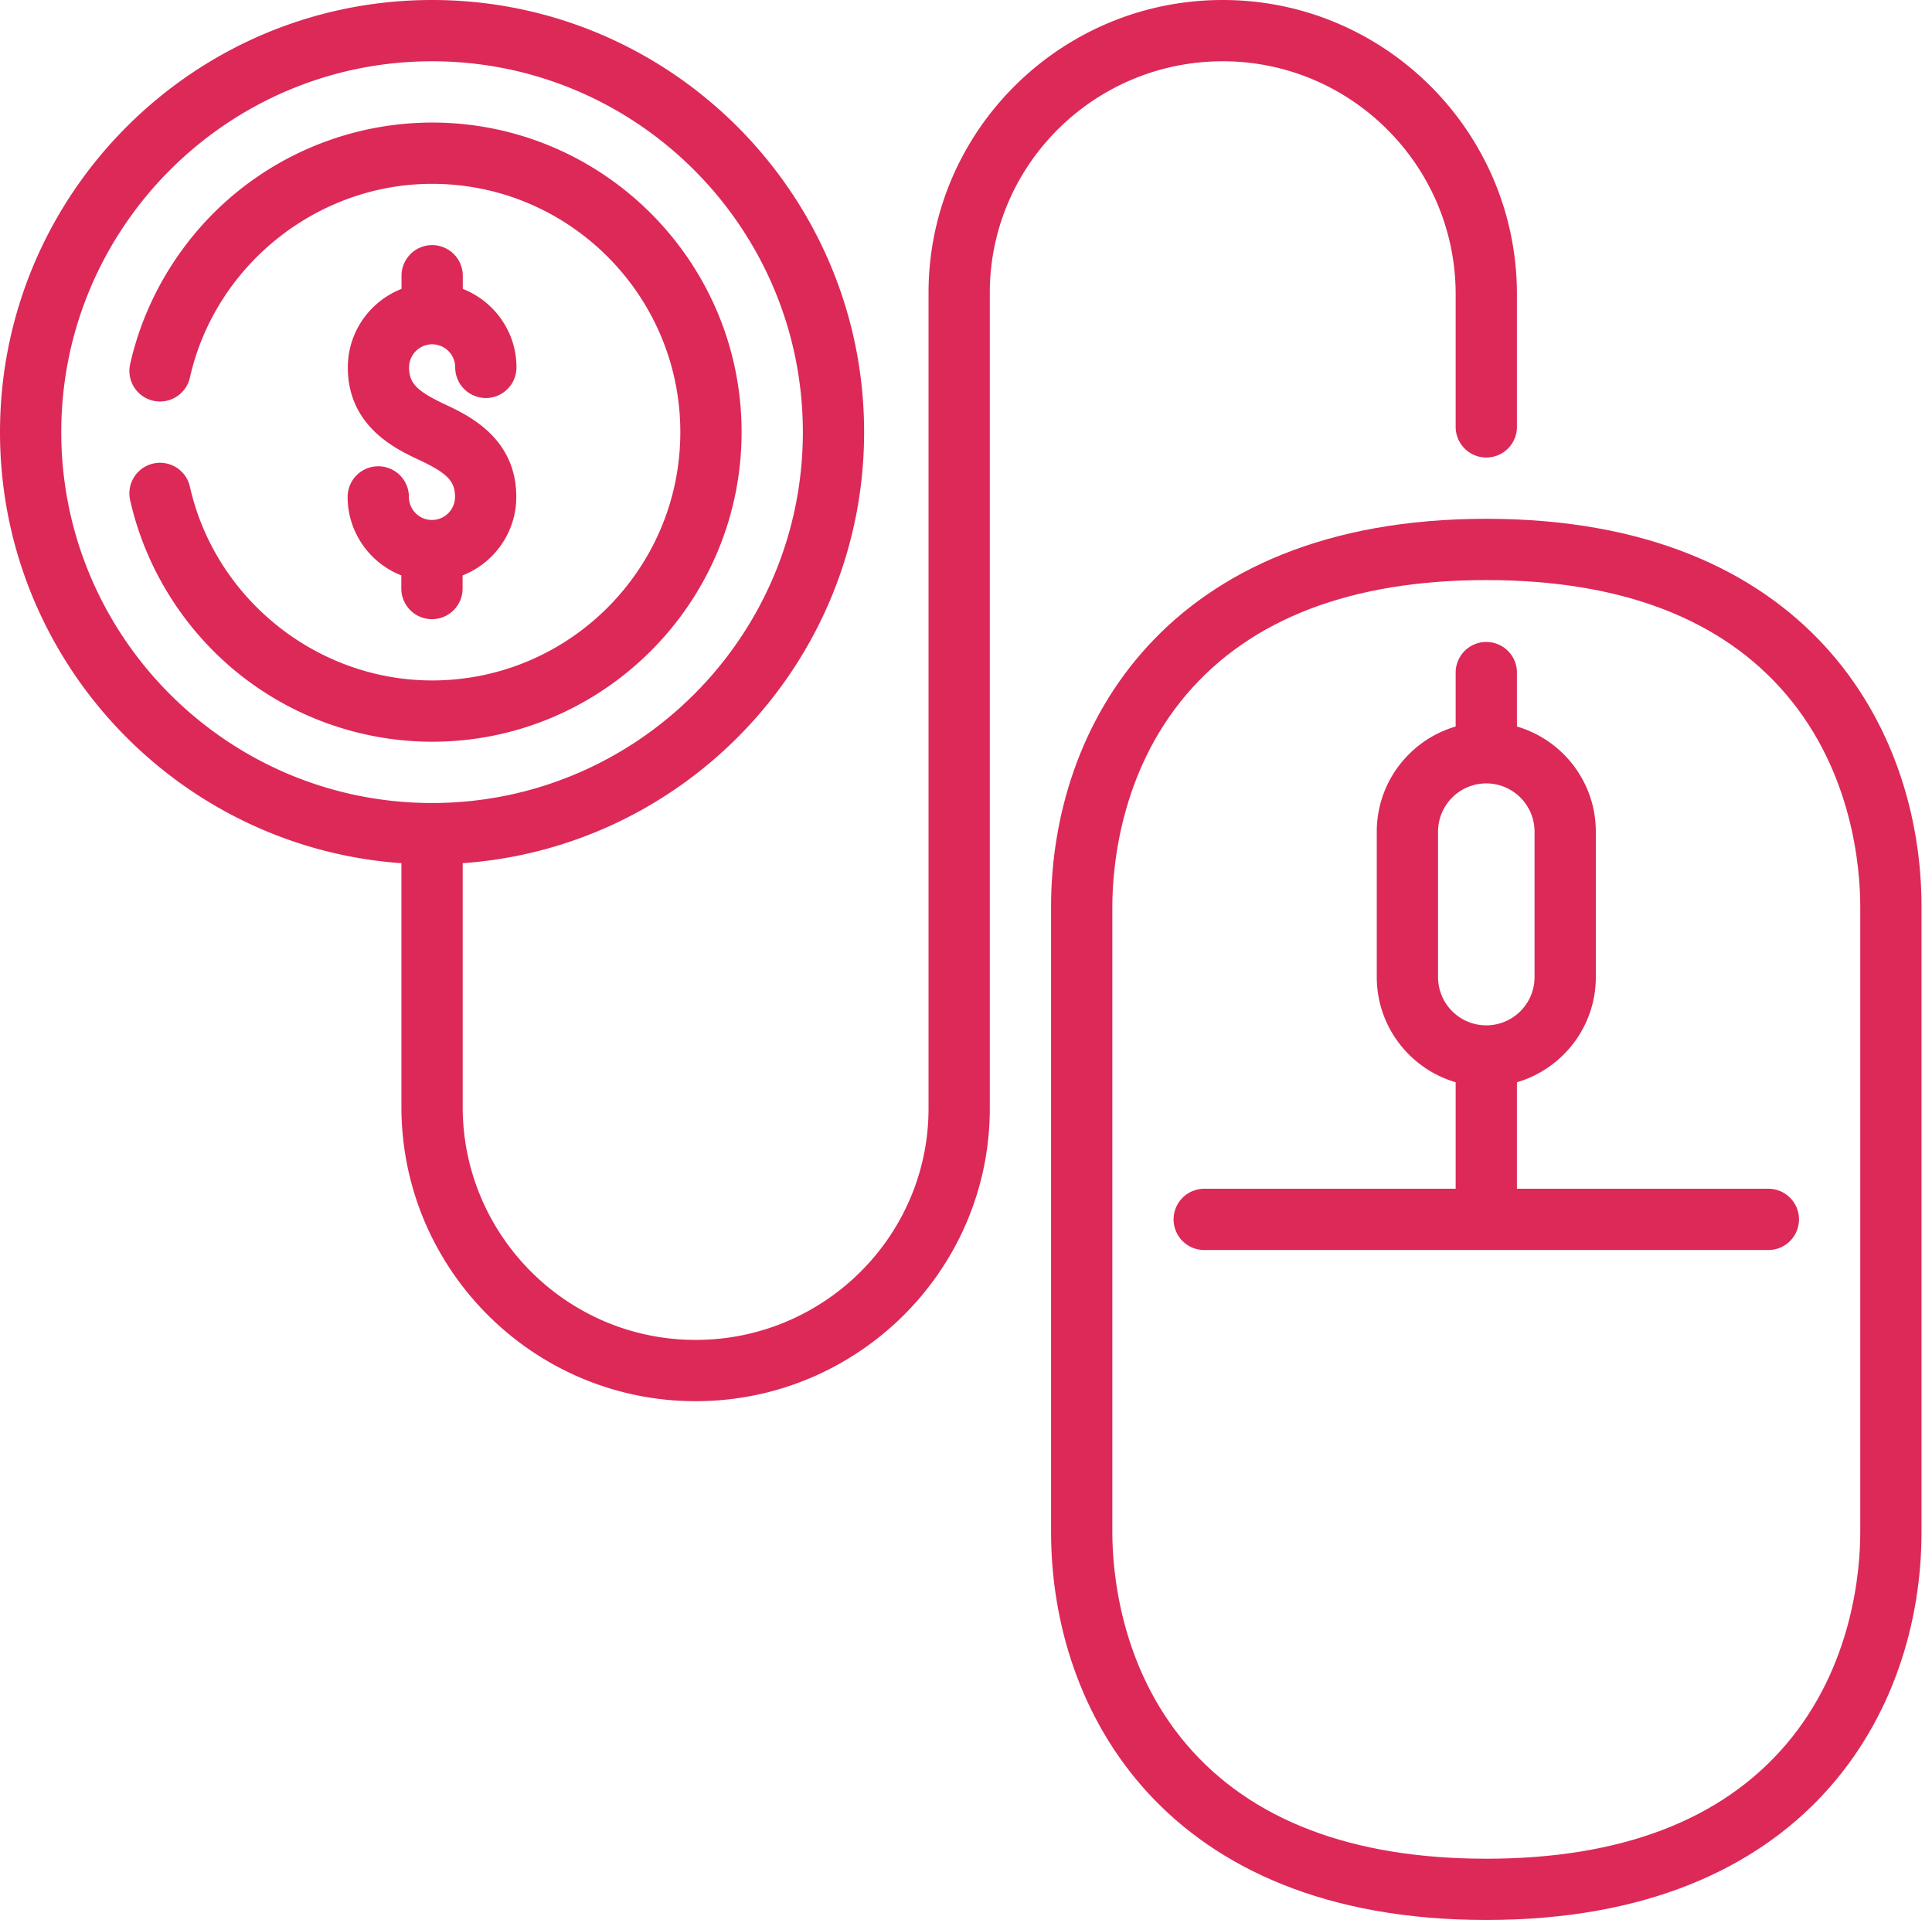 <svg width="156" height="155" fill="none" xmlns="http://www.w3.org/2000/svg"><path d="M120.011 41.883c-25.938 0-35.142 16.86-35.142 31.298v50.521c0 14.438 9.204 31.298 35.142 31.298 25.939 0 35.142-16.86 35.142-31.298v-50.52c0-14.439-9.203-31.299-35.142-31.299zm30.196 81.819c0 3.037-.584 10.786-5.99 17.127-5.218 6.121-13.362 9.225-24.206 9.225-10.843 0-18.988-3.104-24.206-9.225-5.406-6.341-5.989-14.09-5.989-17.127v-50.52c0-3.037.584-10.786 5.99-17.127 5.217-6.121 13.362-9.225 24.205-9.225 10.844 0 18.988 3.104 24.206 9.225 5.406 6.341 5.99 14.09 5.99 17.127v50.52z" fill="#DC2958"/><path d="M98.73 4.947c10.371 0 18.808 8.437 18.808 18.808v10.708a2.473 2.473 0 104.947 0V23.755C122.485 10.656 111.828 0 98.73 0 85.632 0 74.975 10.6 74.975 23.63v65.86c0 10.3-8.436 18.681-18.807 18.681-10.371 0-18.808-8.437-18.808-18.808V69.684c18.087-1.273 32.413-16.393 32.413-34.797C69.773 15.65 54.123 0 34.887 0 15.65 0 0 15.65 0 34.887c0 18.405 14.327 33.525 32.413 34.798v19.678c0 13.099 10.657 23.755 23.755 23.755 13.098 0 23.754-10.6 23.754-23.628V23.629c0-10.301 8.437-18.682 18.808-18.682zM4.947 34.887c0-16.509 13.43-29.94 29.94-29.94 16.508 0 29.94 13.431 29.94 29.94 0 16.51-13.432 29.94-29.94 29.94-16.51 0-29.94-13.43-29.94-29.94z" fill="#DC2958"/><path d="M34.879 41.978a1.864 1.864 0 01-1.862-1.862 2.473 2.473 0 10-4.947 0c0 2.88 1.802 5.344 4.335 6.337v1.06a2.473 2.473 0 004.947 0v-1.06c2.534-.993 4.336-3.456 4.336-6.337 0-4.77-3.884-6.592-5.75-7.468-2.281-1.07-2.906-1.712-2.906-2.989 0-1.027.836-1.862 1.862-1.862 1.027 0 1.862.835 1.862 1.862a2.473 2.473 0 104.947 0c0-2.881-1.801-5.344-4.335-6.337v-1.06a2.473 2.473 0 10-4.947 0v1.06c-2.534.993-4.336 3.456-4.336 6.337 0 4.77 3.884 6.592 5.75 7.468 2.281 1.07 2.906 1.712 2.906 2.989a1.864 1.864 0 01-1.862 1.862z" fill="#DC2958"/><path d="M59.88 34.887c0-13.781-11.212-24.993-24.994-24.993a25.02 25.02 0 00-15.711 5.572c-4.363 3.538-7.441 8.485-8.667 13.93a2.473 2.473 0 004.826 1.087c2.04-9.063 10.263-15.642 19.552-15.642 11.054 0 20.047 8.993 20.047 20.046 0 11.053-8.993 20.046-20.047 20.046-9.289 0-17.512-6.579-19.552-15.643a2.473 2.473 0 10-4.826 1.087c1.226 5.445 4.304 10.393 8.666 13.93a25.02 25.02 0 0015.712 5.573c13.782 0 24.993-11.212 24.993-24.993zM122.485 95.968V87.37c3.676-1.073 6.37-4.47 6.37-8.489V67.14c0-4.017-2.694-7.415-6.37-8.488V54.25a2.474 2.474 0 00-4.947 0v4.402c-3.676 1.073-6.37 4.47-6.37 8.489v11.74c0 4.017 2.694 7.415 6.37 8.488v8.6H97.236a2.473 2.473 0 100 4.946h45.551a2.473 2.473 0 100-4.947h-20.302zm-6.37-17.088V67.14a3.9 3.9 0 013.896-3.896 3.901 3.901 0 013.897 3.897v11.74a3.9 3.9 0 01-3.897 3.896 3.9 3.9 0 01-3.896-3.897z" fill="#DC2958"/></svg>